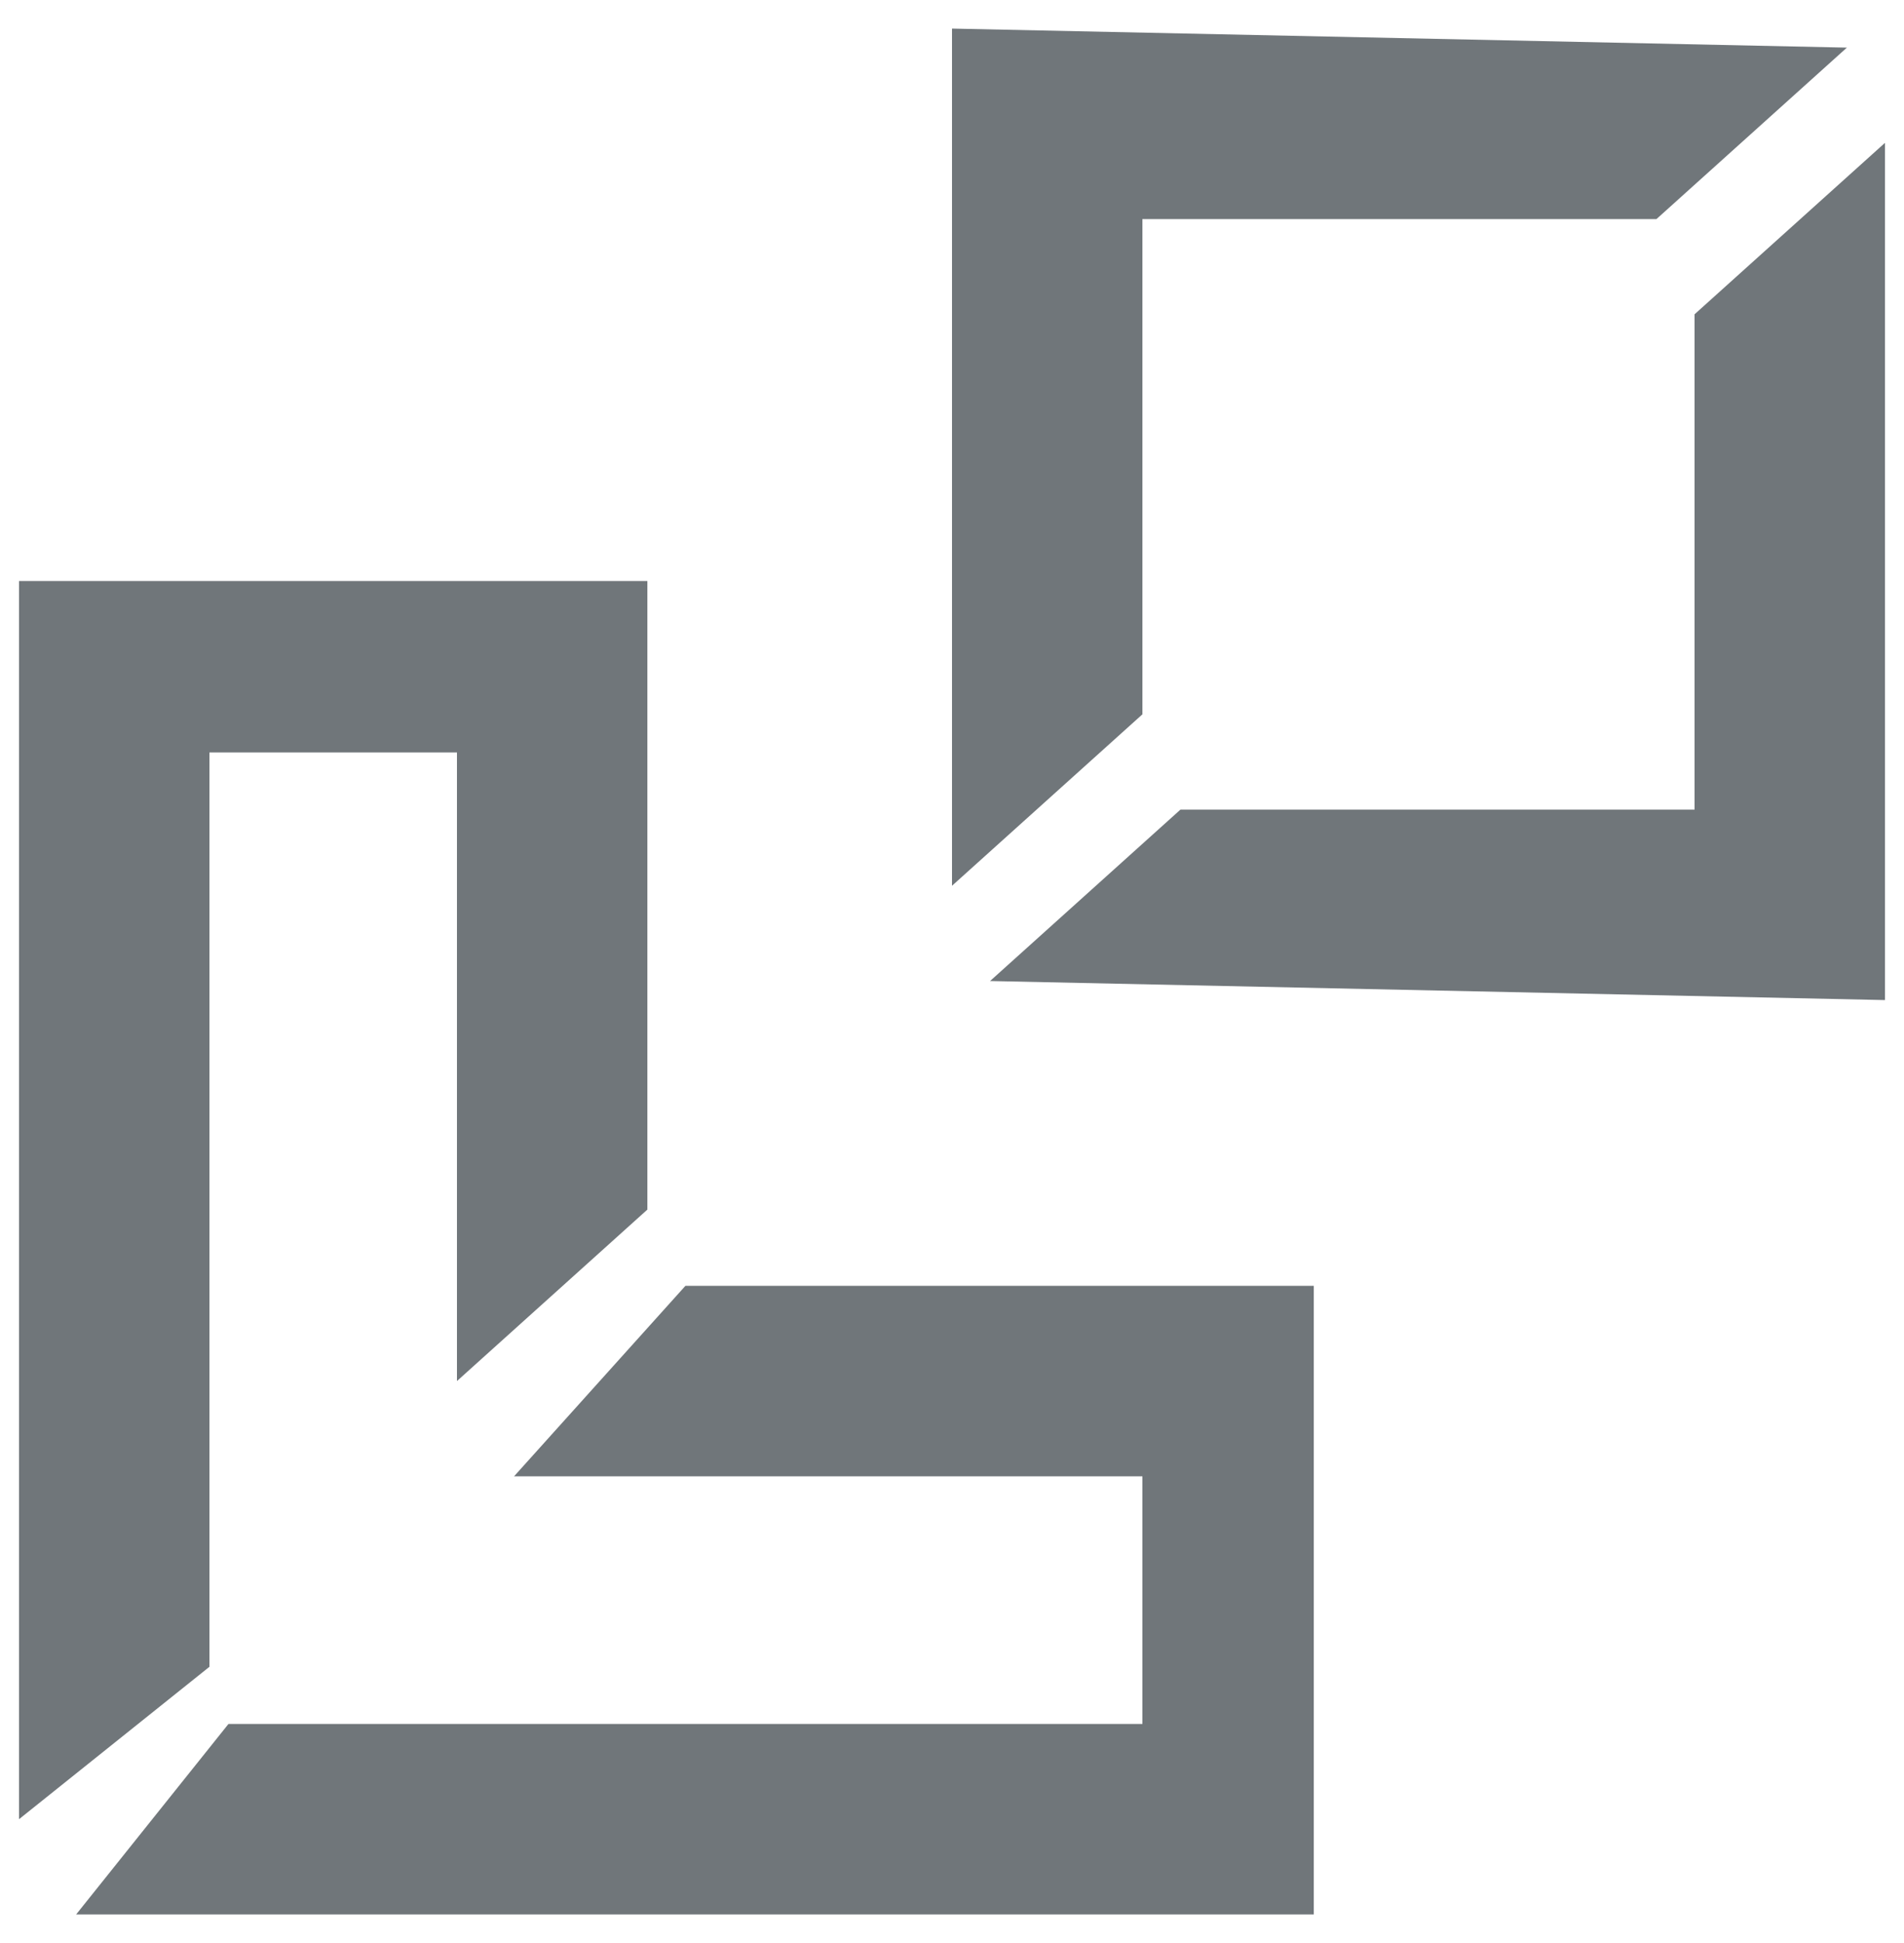 <svg width="50" height="51" viewBox="0 0 50 51" fill="none" xmlns="http://www.w3.org/2000/svg">
<path d="M30 18.75L25 23.25V0.75L48.5 1.25L43.5 5.75H30V18.75Z" fill="#121B22" fill-opacity="0.6"/>
<path d="M44.5 8.25L49.5 3.75V26.25L26 25.75L31 21.25H44.5V8.25Z" fill="#121B22" fill-opacity="0.6"/>
<path d="M5.5 43.75L0.5 47.75V15.25H17V31.75L12 36.25V19.75H5.5V43.75Z" fill="#121B22" fill-opacity="0.6"/>
<path d="M6 45.25L2 50.25H34.5V33.75H18L13.5 38.75H30V45.25H6Z" fill="#121B22" fill-opacity="0.6"/>
</svg>
